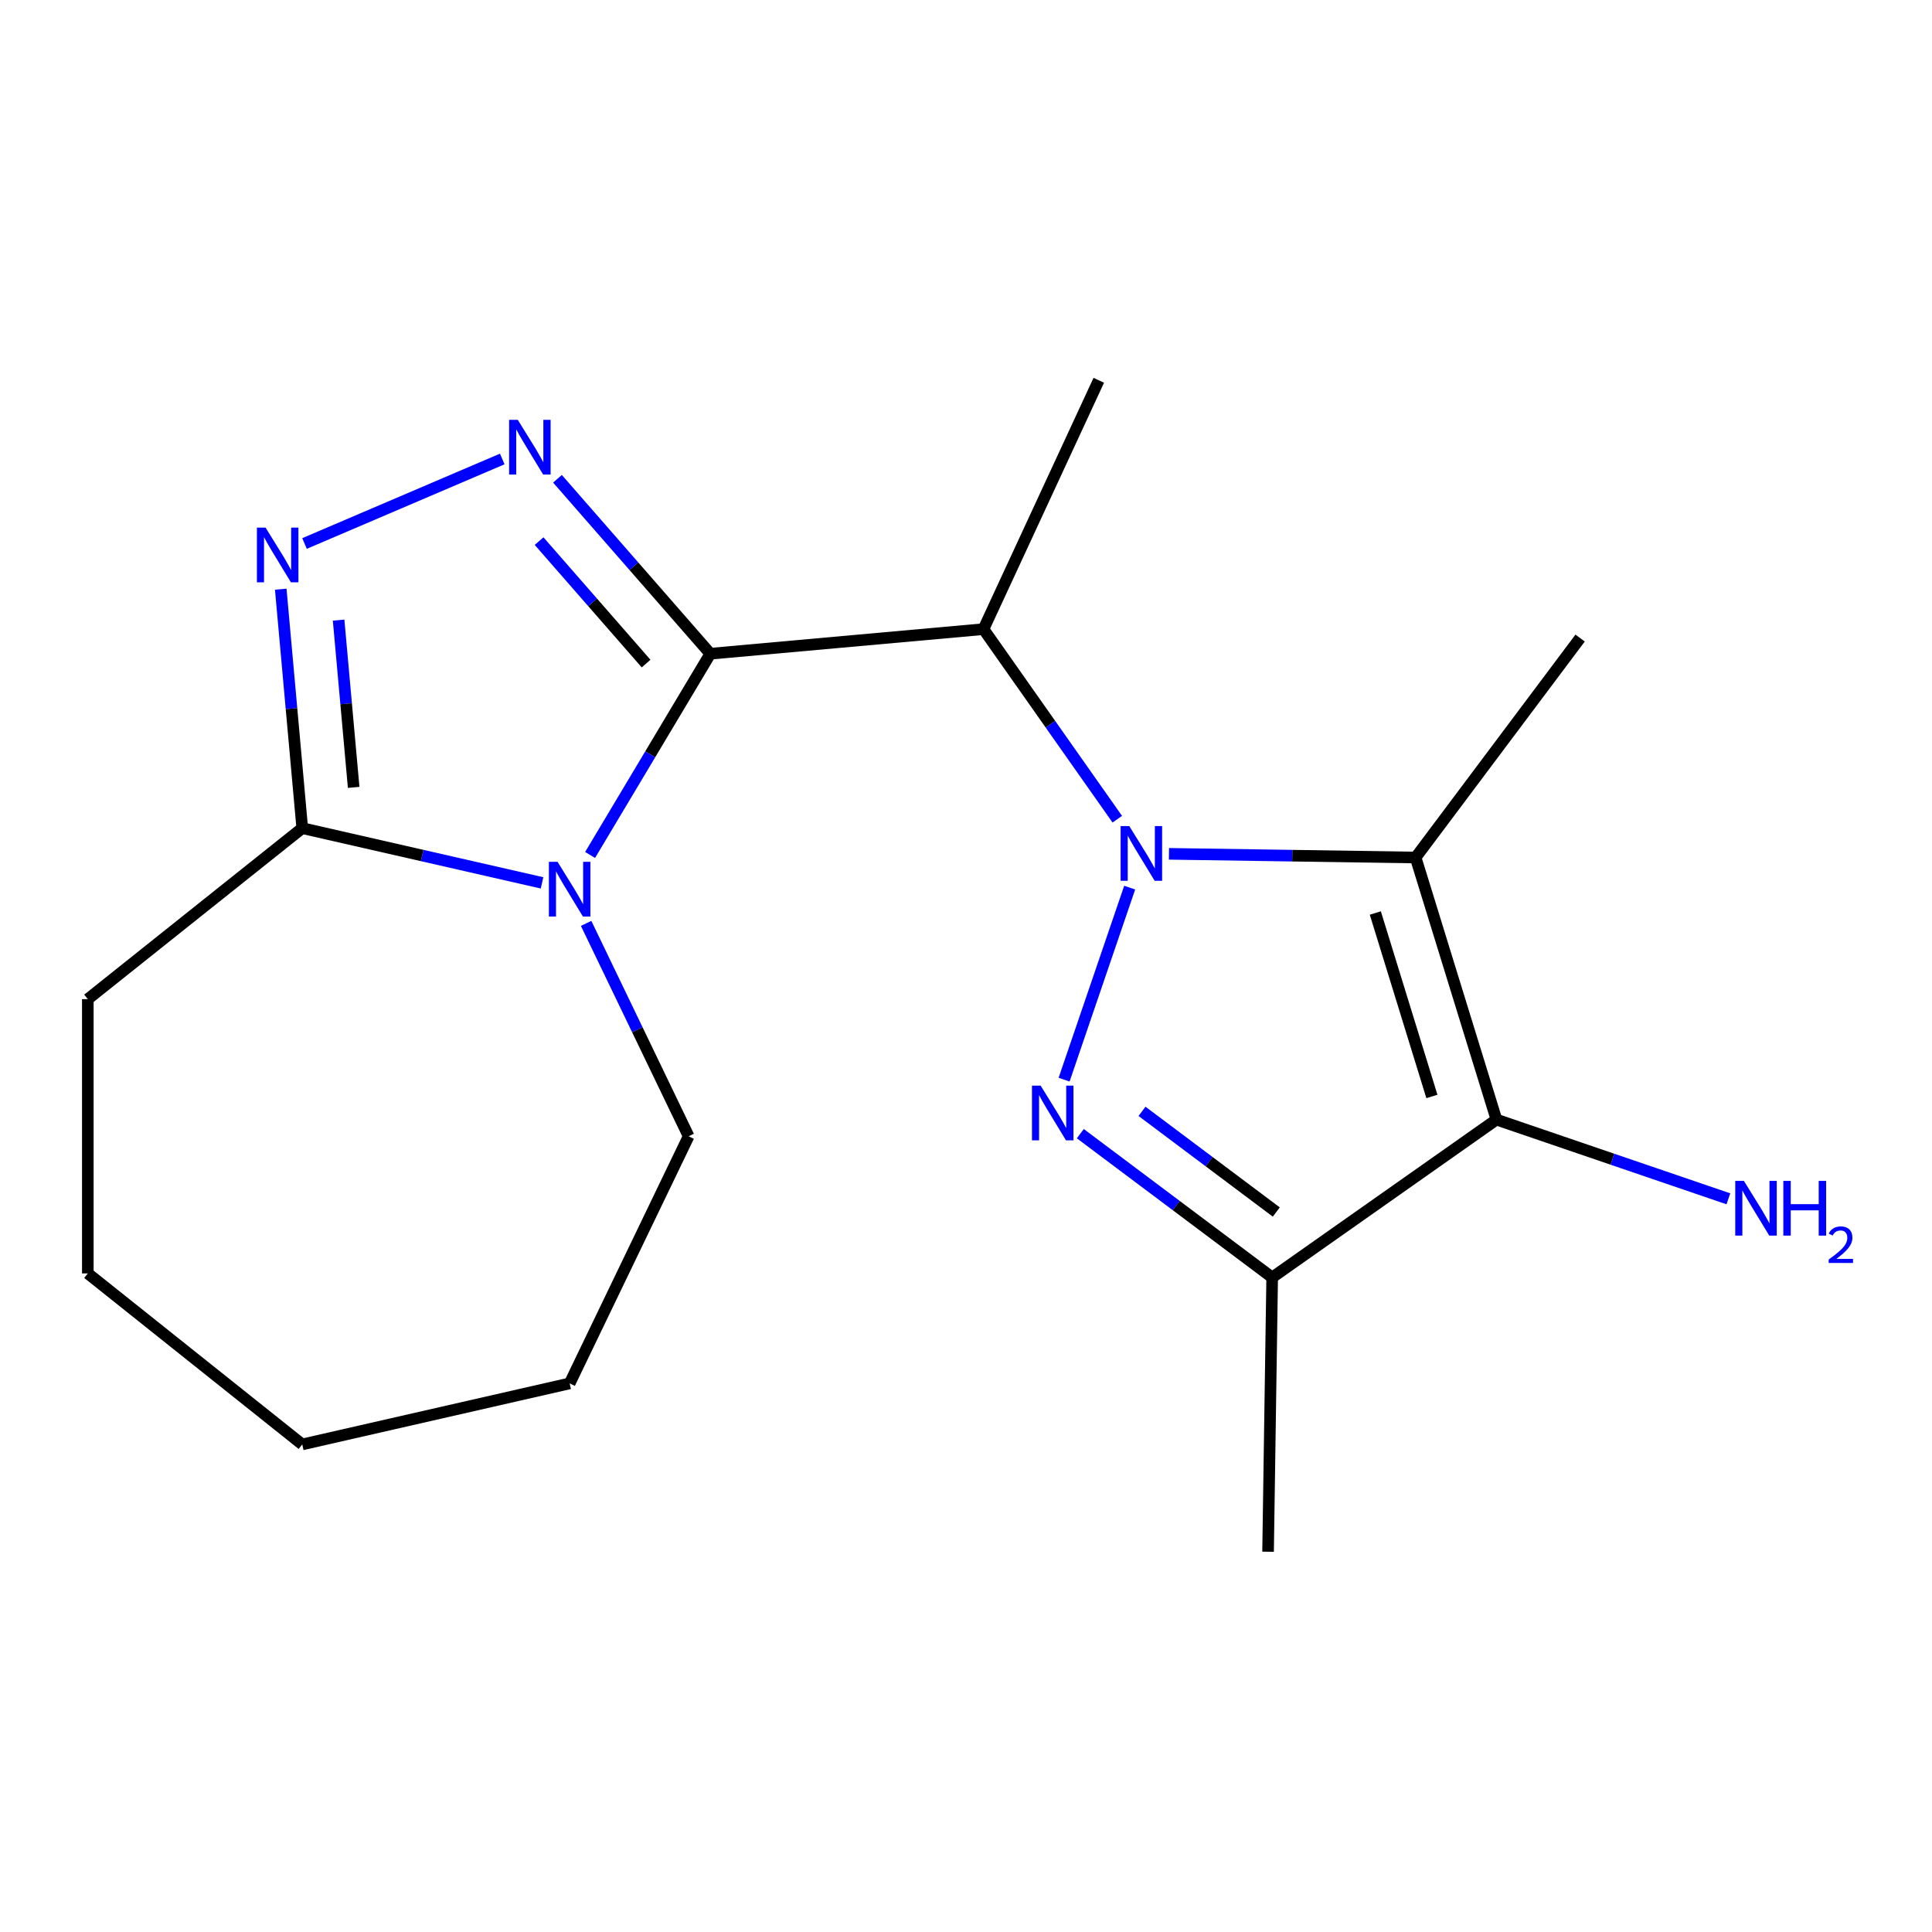 <?xml version='1.0' encoding='iso-8859-1'?>
<svg version='1.1' baseProfile='full'
              xmlns='http://www.w3.org/2000/svg'
                      xmlns:rdkit='http://www.rdkit.org/xml'
                      xmlns:xlink='http://www.w3.org/1999/xlink'
                  xml:space='preserve'
width='1000px' height='1000px' viewBox='0 0 1000 1000'>
<!-- END OF HEADER -->
<rect style='opacity:1.0;fill:#FFFFFF;stroke:none' width='1000' height='1000' x='0' y='0'> </rect>
<path class='bond-1' d='M 584.72,459.436 L 550.774,558.829' style='fill:none;fill-rule:evenodd;stroke:#0000FF;stroke-width:6px;stroke-linecap:butt;stroke-linejoin:miter;stroke-opacity:1' />
<path class='bond-2' d='M 605.058,441.941 L 668.887,442.896' style='fill:none;fill-rule:evenodd;stroke:#0000FF;stroke-width:6px;stroke-linecap:butt;stroke-linejoin:miter;stroke-opacity:1' />
<path class='bond-2' d='M 668.887,442.896 L 732.716,443.851' style='fill:none;fill-rule:evenodd;stroke:#000000;stroke-width:6px;stroke-linecap:butt;stroke-linejoin:miter;stroke-opacity:1' />
<path class='bond-5' d='M 578.303,424.018 L 543.678,374.83' style='fill:none;fill-rule:evenodd;stroke:#0000FF;stroke-width:6px;stroke-linecap:butt;stroke-linejoin:miter;stroke-opacity:1' />
<path class='bond-5' d='M 543.678,374.83 L 509.053,325.642' style='fill:none;fill-rule:evenodd;stroke:#000000;stroke-width:6px;stroke-linecap:butt;stroke-linejoin:miter;stroke-opacity:1' />
<path class='bond-0' d='M 367.661,338.367 L 509.053,325.642' style='fill:none;fill-rule:evenodd;stroke:#000000;stroke-width:6px;stroke-linecap:butt;stroke-linejoin:miter;stroke-opacity:1' />
<path class='bond-3' d='M 367.661,338.367 L 336.545,390.446' style='fill:none;fill-rule:evenodd;stroke:#000000;stroke-width:6px;stroke-linecap:butt;stroke-linejoin:miter;stroke-opacity:1' />
<path class='bond-3' d='M 336.545,390.446 L 305.43,442.526' style='fill:none;fill-rule:evenodd;stroke:#0000FF;stroke-width:6px;stroke-linecap:butt;stroke-linejoin:miter;stroke-opacity:1' />
<path class='bond-4' d='M 367.661,338.367 L 328.105,293.091' style='fill:none;fill-rule:evenodd;stroke:#000000;stroke-width:6px;stroke-linecap:butt;stroke-linejoin:miter;stroke-opacity:1' />
<path class='bond-4' d='M 328.105,293.091 L 288.548,247.814' style='fill:none;fill-rule:evenodd;stroke:#0000FF;stroke-width:6px;stroke-linecap:butt;stroke-linejoin:miter;stroke-opacity:1' />
<path class='bond-4' d='M 334.413,343.465 L 306.723,311.771' style='fill:none;fill-rule:evenodd;stroke:#000000;stroke-width:6px;stroke-linecap:butt;stroke-linejoin:miter;stroke-opacity:1' />
<path class='bond-4' d='M 306.723,311.771 L 279.033,280.078' style='fill:none;fill-rule:evenodd;stroke:#0000FF;stroke-width:6px;stroke-linecap:butt;stroke-linejoin:miter;stroke-opacity:1' />
<path class='bond-7' d='M 559.174,586.782 L 608.824,624.002' style='fill:none;fill-rule:evenodd;stroke:#0000FF;stroke-width:6px;stroke-linecap:butt;stroke-linejoin:miter;stroke-opacity:1' />
<path class='bond-7' d='M 608.824,624.002 L 658.474,661.223' style='fill:none;fill-rule:evenodd;stroke:#000000;stroke-width:6px;stroke-linecap:butt;stroke-linejoin:miter;stroke-opacity:1' />
<path class='bond-7' d='M 591.1,575.23 L 625.855,601.285' style='fill:none;fill-rule:evenodd;stroke:#0000FF;stroke-width:6px;stroke-linecap:butt;stroke-linejoin:miter;stroke-opacity:1' />
<path class='bond-7' d='M 625.855,601.285 L 660.61,627.339' style='fill:none;fill-rule:evenodd;stroke:#000000;stroke-width:6px;stroke-linecap:butt;stroke-linejoin:miter;stroke-opacity:1' />
<path class='bond-6' d='M 732.716,443.851 L 774.56,579.507' style='fill:none;fill-rule:evenodd;stroke:#000000;stroke-width:6px;stroke-linecap:butt;stroke-linejoin:miter;stroke-opacity:1' />
<path class='bond-6' d='M 711.861,472.568 L 741.152,567.527' style='fill:none;fill-rule:evenodd;stroke:#000000;stroke-width:6px;stroke-linecap:butt;stroke-linejoin:miter;stroke-opacity:1' />
<path class='bond-12' d='M 732.716,443.851 L 817.868,330.262' style='fill:none;fill-rule:evenodd;stroke:#000000;stroke-width:6px;stroke-linecap:butt;stroke-linejoin:miter;stroke-opacity:1' />
<path class='bond-9' d='M 280.56,456.973 L 218.503,442.809' style='fill:none;fill-rule:evenodd;stroke:#0000FF;stroke-width:6px;stroke-linecap:butt;stroke-linejoin:miter;stroke-opacity:1' />
<path class='bond-9' d='M 218.503,442.809 L 156.445,428.645' style='fill:none;fill-rule:evenodd;stroke:#000000;stroke-width:6px;stroke-linecap:butt;stroke-linejoin:miter;stroke-opacity:1' />
<path class='bond-11' d='M 303.377,477.944 L 329.911,533.041' style='fill:none;fill-rule:evenodd;stroke:#0000FF;stroke-width:6px;stroke-linecap:butt;stroke-linejoin:miter;stroke-opacity:1' />
<path class='bond-11' d='M 329.911,533.041 L 356.444,588.139' style='fill:none;fill-rule:evenodd;stroke:#000000;stroke-width:6px;stroke-linecap:butt;stroke-linejoin:miter;stroke-opacity:1' />
<path class='bond-8' d='M 259.97,237.566 L 157.621,281.312' style='fill:none;fill-rule:evenodd;stroke:#0000FF;stroke-width:6px;stroke-linecap:butt;stroke-linejoin:miter;stroke-opacity:1' />
<path class='bond-13' d='M 509.053,325.642 L 568.728,196.83' style='fill:none;fill-rule:evenodd;stroke:#000000;stroke-width:6px;stroke-linecap:butt;stroke-linejoin:miter;stroke-opacity:1' />
<path class='bond-10' d='M 774.56,579.507 L 834.587,600.008' style='fill:none;fill-rule:evenodd;stroke:#000000;stroke-width:6px;stroke-linecap:butt;stroke-linejoin:miter;stroke-opacity:1' />
<path class='bond-10' d='M 834.587,600.008 L 894.614,620.51' style='fill:none;fill-rule:evenodd;stroke:#0000FF;stroke-width:6px;stroke-linecap:butt;stroke-linejoin:miter;stroke-opacity:1' />
<path class='bond-19' d='M 774.56,579.507 L 658.474,661.223' style='fill:none;fill-rule:evenodd;stroke:#000000;stroke-width:6px;stroke-linecap:butt;stroke-linejoin:miter;stroke-opacity:1' />
<path class='bond-14' d='M 658.474,661.223 L 656.35,803.17' style='fill:none;fill-rule:evenodd;stroke:#000000;stroke-width:6px;stroke-linecap:butt;stroke-linejoin:miter;stroke-opacity:1' />
<path class='bond-20' d='M 145.314,304.963 L 150.88,366.804' style='fill:none;fill-rule:evenodd;stroke:#0000FF;stroke-width:6px;stroke-linecap:butt;stroke-linejoin:miter;stroke-opacity:1' />
<path class='bond-20' d='M 150.88,366.804 L 156.445,428.645' style='fill:none;fill-rule:evenodd;stroke:#000000;stroke-width:6px;stroke-linecap:butt;stroke-linejoin:miter;stroke-opacity:1' />
<path class='bond-20' d='M 175.262,320.97 L 179.158,364.259' style='fill:none;fill-rule:evenodd;stroke:#0000FF;stroke-width:6px;stroke-linecap:butt;stroke-linejoin:miter;stroke-opacity:1' />
<path class='bond-20' d='M 179.158,364.259 L 183.054,407.548' style='fill:none;fill-rule:evenodd;stroke:#000000;stroke-width:6px;stroke-linecap:butt;stroke-linejoin:miter;stroke-opacity:1' />
<path class='bond-15' d='M 156.445,428.645 L 45.455,517.157' style='fill:none;fill-rule:evenodd;stroke:#000000;stroke-width:6px;stroke-linecap:butt;stroke-linejoin:miter;stroke-opacity:1' />
<path class='bond-16' d='M 356.444,588.139 L 294.849,716.043' style='fill:none;fill-rule:evenodd;stroke:#000000;stroke-width:6px;stroke-linecap:butt;stroke-linejoin:miter;stroke-opacity:1' />
<path class='bond-17' d='M 45.455,517.157 L 45.455,659.12' style='fill:none;fill-rule:evenodd;stroke:#000000;stroke-width:6px;stroke-linecap:butt;stroke-linejoin:miter;stroke-opacity:1' />
<path class='bond-18' d='M 294.849,716.043 L 156.445,747.632' style='fill:none;fill-rule:evenodd;stroke:#000000;stroke-width:6px;stroke-linecap:butt;stroke-linejoin:miter;stroke-opacity:1' />
<path class='bond-21' d='M 45.455,659.12 L 156.445,747.632' style='fill:none;fill-rule:evenodd;stroke:#000000;stroke-width:6px;stroke-linecap:butt;stroke-linejoin:miter;stroke-opacity:1' />
<path  class='atom-0' d='M 584.509 427.567
L 593.789 442.567
Q 594.709 444.047, 596.189 446.727
Q 597.669 449.407, 597.749 449.567
L 597.749 427.567
L 601.509 427.567
L 601.509 455.887
L 597.629 455.887
L 587.669 439.487
Q 586.509 437.567, 585.269 435.367
Q 584.069 433.167, 583.709 432.487
L 583.709 455.887
L 580.029 455.887
L 580.029 427.567
L 584.509 427.567
' fill='#0000FF'/>
<path  class='atom-2' d='M 538.625 561.91
L 547.905 576.91
Q 548.825 578.39, 550.305 581.07
Q 551.785 583.75, 551.865 583.91
L 551.865 561.91
L 555.625 561.91
L 555.625 590.23
L 551.745 590.23
L 541.785 573.83
Q 540.625 571.91, 539.385 569.71
Q 538.185 567.51, 537.825 566.83
L 537.825 590.23
L 534.145 590.23
L 534.145 561.91
L 538.625 561.91
' fill='#0000FF'/>
<path  class='atom-4' d='M 288.589 446.075
L 297.869 461.075
Q 298.789 462.555, 300.269 465.235
Q 301.749 467.915, 301.829 468.075
L 301.829 446.075
L 305.589 446.075
L 305.589 474.395
L 301.709 474.395
L 291.749 457.995
Q 290.589 456.075, 289.349 453.875
Q 288.149 451.675, 287.789 450.995
L 287.789 474.395
L 284.109 474.395
L 284.109 446.075
L 288.589 446.075
' fill='#0000FF'/>
<path  class='atom-5' d='M 267.999 217.299
L 277.279 232.299
Q 278.199 233.779, 279.679 236.459
Q 281.159 239.139, 281.239 239.299
L 281.239 217.299
L 284.999 217.299
L 284.999 245.619
L 281.119 245.619
L 271.159 229.219
Q 269.999 227.299, 268.759 225.099
Q 267.559 222.899, 267.199 222.219
L 267.199 245.619
L 263.519 245.619
L 263.519 217.299
L 267.999 217.299
' fill='#0000FF'/>
<path  class='atom-9' d='M 137.46 273.094
L 146.74 288.094
Q 147.66 289.574, 149.14 292.254
Q 150.62 294.934, 150.7 295.094
L 150.7 273.094
L 154.46 273.094
L 154.46 301.414
L 150.58 301.414
L 140.62 285.014
Q 139.46 283.094, 138.22 280.894
Q 137.02 278.694, 136.66 278.014
L 136.66 301.414
L 132.98 301.414
L 132.98 273.094
L 137.46 273.094
' fill='#0000FF'/>
<path  class='atom-11' d='M 902.643 611.23
L 911.923 626.23
Q 912.843 627.71, 914.323 630.39
Q 915.803 633.07, 915.883 633.23
L 915.883 611.23
L 919.643 611.23
L 919.643 639.55
L 915.763 639.55
L 905.803 623.15
Q 904.643 621.23, 903.403 619.03
Q 902.203 616.83, 901.843 616.15
L 901.843 639.55
L 898.163 639.55
L 898.163 611.23
L 902.643 611.23
' fill='#0000FF'/>
<path  class='atom-11' d='M 923.043 611.23
L 926.883 611.23
L 926.883 623.27
L 941.363 623.27
L 941.363 611.23
L 945.203 611.23
L 945.203 639.55
L 941.363 639.55
L 941.363 626.47
L 926.883 626.47
L 926.883 639.55
L 923.043 639.55
L 923.043 611.23
' fill='#0000FF'/>
<path  class='atom-11' d='M 946.576 638.557
Q 947.262 636.788, 948.899 635.811
Q 950.536 634.808, 952.806 634.808
Q 955.631 634.808, 957.215 636.339
Q 958.799 637.87, 958.799 640.589
Q 958.799 643.361, 956.74 645.949
Q 954.707 648.536, 950.483 651.598
L 959.116 651.598
L 959.116 653.71
L 946.523 653.71
L 946.523 651.941
Q 950.008 649.46, 952.067 647.612
Q 954.153 645.764, 955.156 644.101
Q 956.159 642.437, 956.159 640.721
Q 956.159 638.926, 955.261 637.923
Q 954.364 636.92, 952.806 636.92
Q 951.301 636.92, 950.298 637.527
Q 949.295 638.134, 948.582 639.481
L 946.576 638.557
' fill='#0000FF'/>
</svg>
